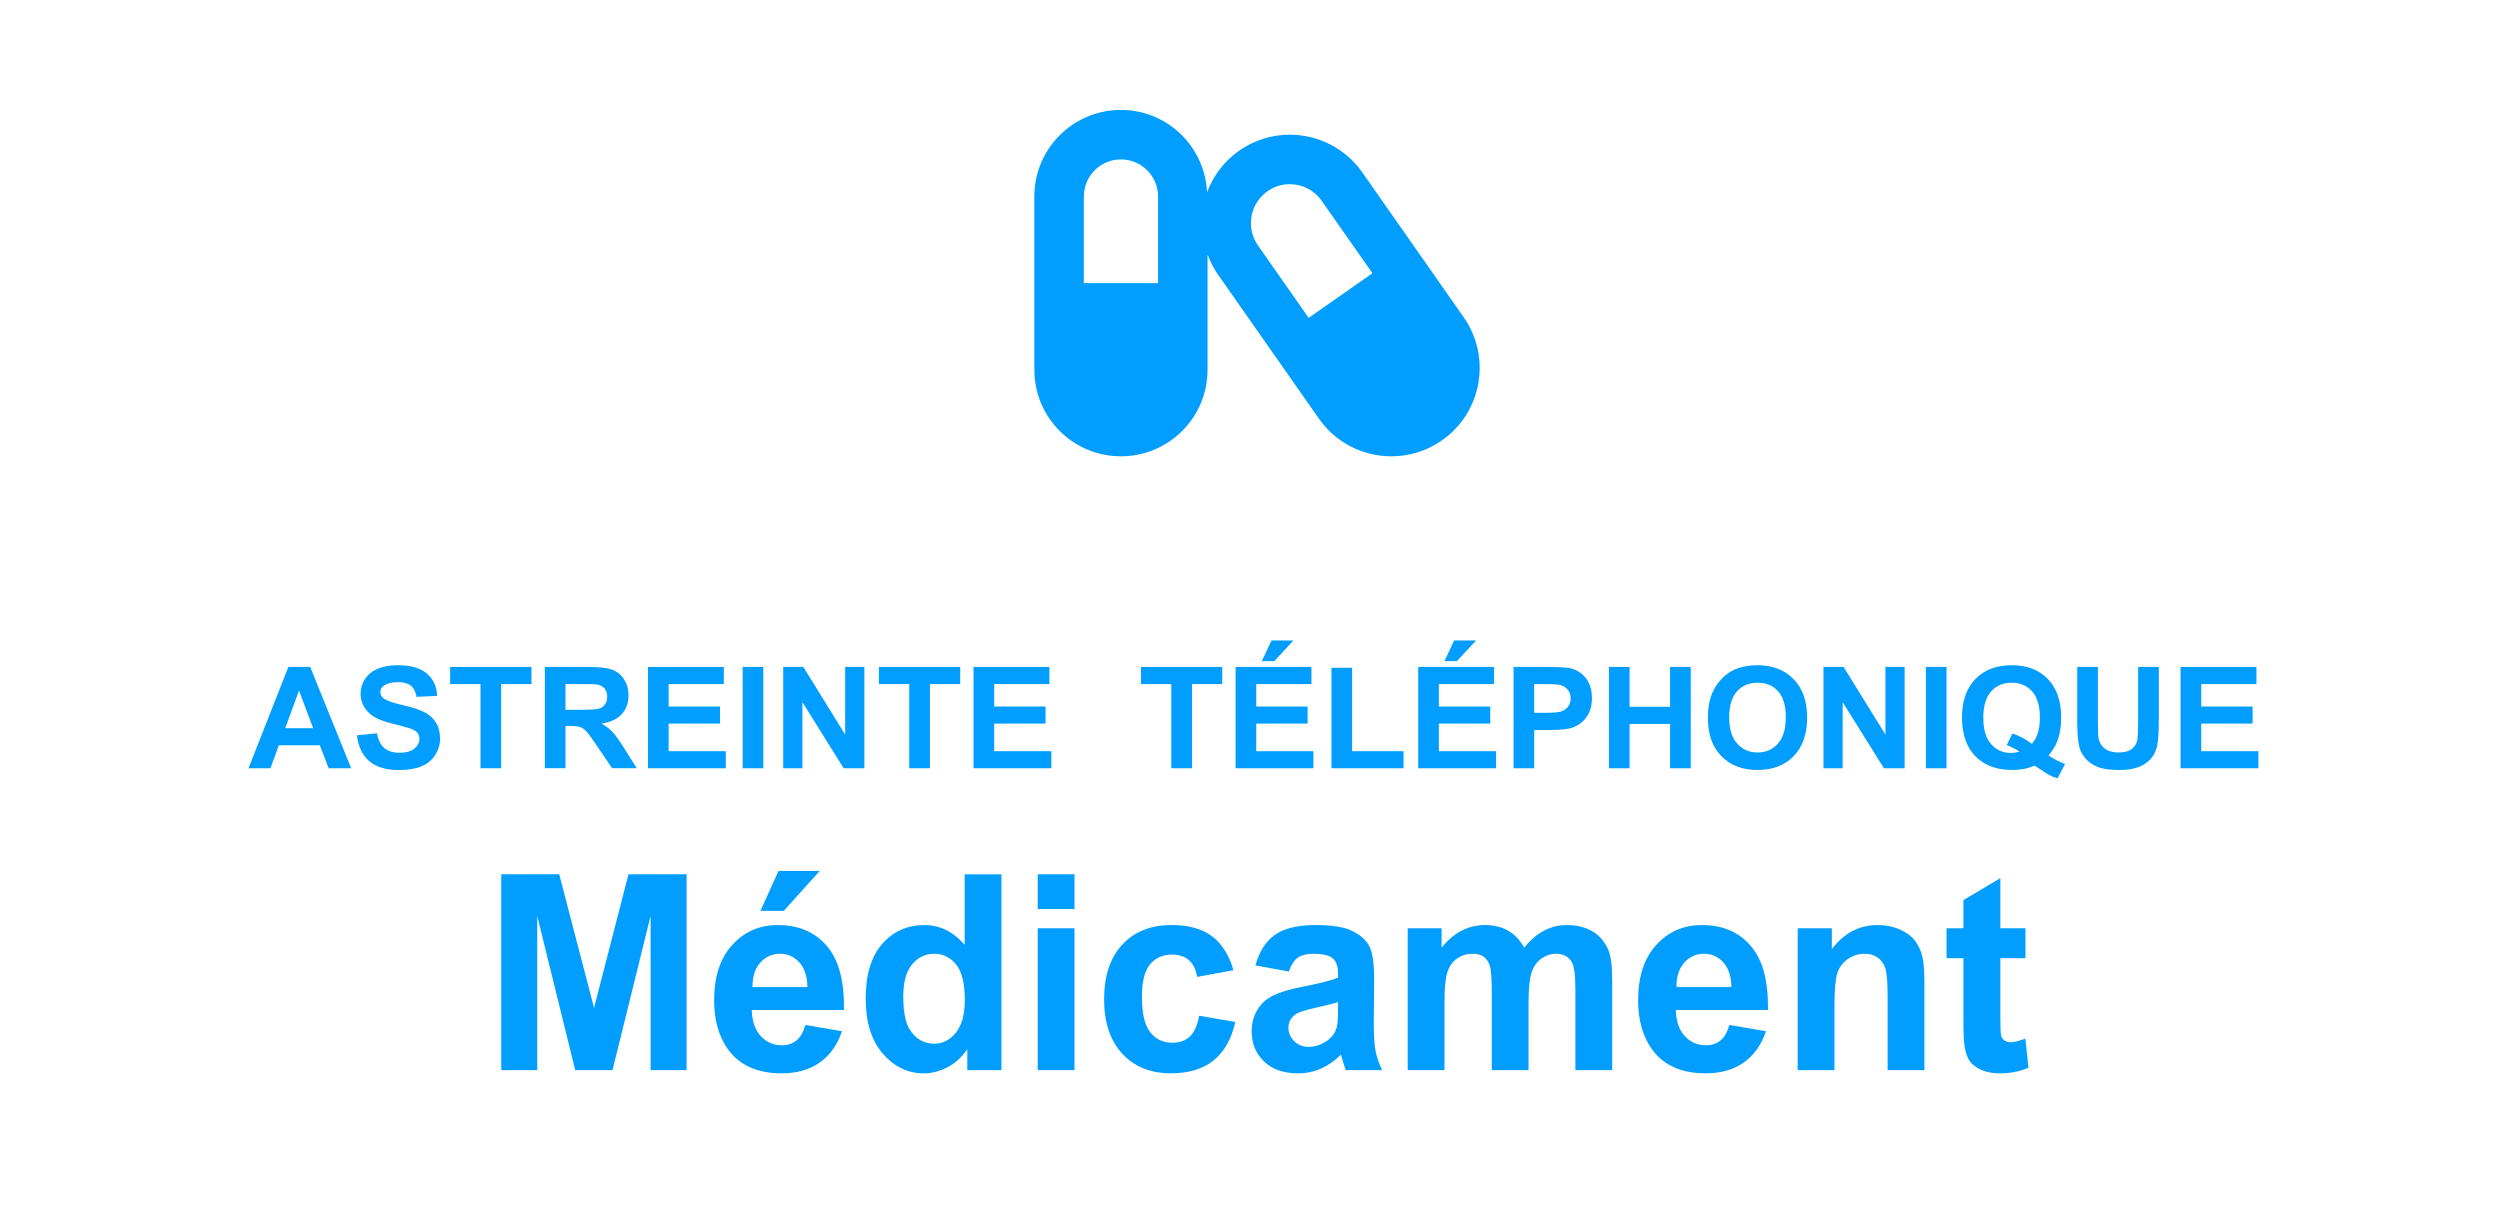 <?xml version="1.0" encoding="utf-8"?>
<!-- Generator: Adobe Illustrator 15.1.0, SVG Export Plug-In . SVG Version: 6.00 Build 0)  -->
<!DOCTYPE svg PUBLIC "-//W3C//DTD SVG 1.1//EN" "http://www.w3.org/Graphics/SVG/1.1/DTD/svg11.dtd">
<svg version="1.1" id="Calque_1" xmlns="http://www.w3.org/2000/svg" xmlns:xlink="http://www.w3.org/1999/xlink" x="0px" y="0px"
	 width="265px" height="130px" viewBox="0 0 265 130" enable-background="new 0 0 265 130" xml:space="preserve">
<rect x="0.744" fill="none" width="265" height="130"/>
<g>
	<g>
		<path fill="#019EFF" d="M37.225,81.434h-2.382l-0.947-2.439h-4.335l-0.895,2.439h-2.323l4.224-10.737h2.315L37.225,81.434z
			 M33.192,77.186l-1.494-3.984l-1.465,3.984H33.192z"/>
		<path fill="#019EFF" d="M37.831,77.939l2.13-0.205c0.128,0.709,0.389,1.229,0.78,1.561c0.393,0.332,0.921,0.498,1.587,0.498
			c0.705,0,1.236-0.147,1.595-0.443c0.357-0.295,0.536-0.641,0.536-1.036c0-0.254-0.075-0.47-0.226-0.648
			c-0.15-0.178-0.413-0.333-0.788-0.465c-0.257-0.088-0.841-0.244-1.753-0.469c-1.174-0.288-1.998-0.642-2.471-1.062
			c-0.666-0.591-0.999-1.312-0.999-2.161c0-0.547,0.156-1.059,0.47-1.534c0.313-0.477,0.765-0.839,1.354-1.088
			c0.59-0.249,1.301-0.373,2.135-0.373c1.36,0,2.386,0.295,3.073,0.886c0.688,0.591,1.049,1.38,1.084,2.366l-2.189,0.095
			c-0.094-0.552-0.295-0.948-0.604-1.19c-0.308-0.241-0.771-0.362-1.387-0.362c-0.637,0-1.135,0.13-1.494,0.388
			c-0.232,0.167-0.348,0.389-0.348,0.667c0,0.254,0.108,0.472,0.325,0.651c0.276,0.23,0.947,0.469,2.012,0.719
			c1.065,0.248,1.854,0.506,2.364,0.772c0.51,0.266,0.909,0.63,1.198,1.091c0.288,0.462,0.433,1.032,0.433,1.711
			c0,0.615-0.173,1.191-0.518,1.729c-0.346,0.537-0.834,0.936-1.465,1.197c-0.632,0.261-1.418,0.392-2.36,0.392
			c-1.371,0-2.424-0.313-3.158-0.941C38.412,80.056,37.974,79.141,37.831,77.939z"/>
		<path fill="#019EFF" d="M50.932,81.434v-8.921h-3.218v-1.816h8.618v1.816h-3.21v8.921H50.932z"/>
		<path fill="#019EFF" d="M57.752,81.434V70.696h4.608c1.159,0,2.002,0.097,2.526,0.289c0.525,0.193,0.946,0.536,1.262,1.029
			s0.474,1.058,0.474,1.692c0,0.805-0.239,1.471-0.718,1.995c-0.479,0.525-1.193,0.856-2.146,0.993
			c0.474,0.273,0.864,0.573,1.173,0.9c0.308,0.327,0.724,0.908,1.246,1.743l1.324,2.095h-2.618l-1.583-2.336
			c-0.562-0.836-0.947-1.361-1.154-1.579c-0.207-0.217-0.427-0.366-0.658-0.446c-0.232-0.081-0.6-0.121-1.103-0.121h-0.444v4.482
			H57.752z M59.941,75.237h1.62c1.051,0,1.707-0.044,1.968-0.132c0.262-0.088,0.467-0.239,0.614-0.454
			c0.148-0.215,0.222-0.483,0.222-0.806c0-0.361-0.097-0.653-0.292-0.875c-0.194-0.223-0.47-0.363-0.825-0.422
			c-0.177-0.023-0.71-0.036-1.598-0.036h-1.709V75.237z"/>
		<path fill="#019EFF" d="M68.687,81.434V70.696h8.041v1.816h-5.852v2.38h5.444v1.81h-5.444v2.923h6.059v1.809H68.687z"/>
		<path fill="#019EFF" d="M78.724,81.434V70.696h2.19v10.737H78.724z"/>
		<path fill="#019EFF" d="M83.021,81.434V70.696h2.131l4.438,7.171v-7.171h2.034v10.737h-2.197l-4.371-7.002v7.002H83.021z"/>
		<path fill="#019EFF" d="M96.382,81.434v-8.921h-3.218v-1.816h8.618v1.816h-3.21v8.921H96.382z"/>
		<path fill="#019EFF" d="M103.195,81.434V70.696h8.041v1.816h-5.852v2.38h5.444v1.81h-5.444v2.923h6.059v1.809H103.195z"/>
		<path fill="#019EFF" d="M124.159,81.434v-8.921h-3.218v-1.816h8.618v1.816h-3.21v8.921H124.159z"/>
		<path fill="#019EFF" d="M130.973,81.434V70.696h8.041v1.816h-5.852v2.38h5.444v1.81h-5.444v2.923h6.059v1.809H130.973z
			 M133.754,70.081l1.021-2.19h2.33l-2.034,2.19H133.754z"/>
		<path fill="#019EFF" d="M141.136,81.434V70.784h2.189v8.841h5.445v1.809H141.136z"/>
		<path fill="#019EFF" d="M150.332,81.434V70.696h8.041v1.816h-5.852v2.38h5.444v1.81h-5.444v2.923h6.059v1.809H150.332z
			 M153.113,70.081l1.021-2.19h2.33l-2.034,2.19H153.113z"/>
		<path fill="#019EFF" d="M160.437,81.434V70.696h3.514c1.331,0,2.199,0.054,2.604,0.161c0.622,0.161,1.142,0.512,1.562,1.051
			c0.419,0.54,0.628,1.237,0.628,2.092c0,0.658-0.12,1.213-0.362,1.662c-0.241,0.449-0.549,0.802-0.921,1.059
			c-0.372,0.256-0.751,0.426-1.136,0.509c-0.522,0.103-1.279,0.153-2.271,0.153h-1.428v4.051H160.437z M162.626,72.513v3.047h1.198
			c0.863,0,1.44-0.056,1.731-0.169c0.29-0.111,0.519-0.287,0.684-0.527c0.165-0.238,0.248-0.517,0.248-0.834
			c0-0.391-0.116-0.713-0.348-0.967s-0.525-0.413-0.88-0.477c-0.262-0.049-0.787-0.073-1.576-0.073H162.626z"/>
		<path fill="#019EFF" d="M170.549,81.434V70.696h2.189v4.226h4.291v-4.226h2.189v10.737h-2.189v-4.695h-4.291v4.695H170.549z"/>
		<path fill="#019EFF" d="M181.038,76.131c0-1.094,0.165-2.012,0.496-2.754c0.246-0.547,0.583-1.037,1.01-1.473
			c0.426-0.434,0.894-0.756,1.401-0.967c0.676-0.282,1.455-0.424,2.338-0.424c1.598,0,2.876,0.49,3.835,1.472
			c0.96,0.981,1.439,2.347,1.439,4.095c0,1.733-0.477,3.089-1.428,4.068c-0.952,0.979-2.225,1.469-3.817,1.469
			c-1.612,0-2.895-0.487-3.847-1.462C181.514,79.182,181.038,77.84,181.038,76.131z M183.295,76.058
			c0,1.216,0.283,2.138,0.851,2.765c0.566,0.628,1.287,0.941,2.16,0.941c0.872,0,1.589-0.312,2.148-0.934
			c0.56-0.623,0.84-1.557,0.84-2.802c0-1.23-0.272-2.148-0.817-2.754s-1.269-0.908-2.171-0.908c-0.903,0-1.631,0.307-2.183,0.919
			C183.57,73.898,183.295,74.822,183.295,76.058z"/>
		<path fill="#019EFF" d="M193.288,81.434V70.696h2.131l4.438,7.171v-7.171h2.034v10.737h-2.197l-4.371-7.002v7.002H193.288z"/>
		<path fill="#019EFF" d="M204.14,81.434V70.696h2.19v10.737H204.14z"/>
		<path fill="#019EFF" d="M217.146,80.071c0.538,0.381,1.122,0.684,1.753,0.908l-0.806,1.53c-0.331-0.098-0.653-0.231-0.97-0.402
			c-0.068-0.034-0.555-0.352-1.457-0.952c-0.71,0.308-1.497,0.462-2.359,0.462c-1.667,0-2.973-0.486-3.917-1.458
			s-1.417-2.337-1.417-4.095c0-1.752,0.474-3.116,1.421-4.09c0.946-0.975,2.231-1.461,3.854-1.461c1.607,0,2.883,0.486,3.824,1.461
			c0.942,0.974,1.413,2.338,1.413,4.09c0,0.929-0.131,1.744-0.392,2.447C217.896,79.049,217.579,79.568,217.146,80.071z
			 M215.385,78.848c0.281-0.326,0.492-0.722,0.633-1.186s0.211-0.996,0.211-1.598c0-1.239-0.276-2.166-0.829-2.779
			c-0.552-0.612-1.274-0.919-2.167-0.919s-1.616,0.308-2.171,0.923s-0.832,1.541-0.832,2.775c0,1.256,0.277,2.194,0.832,2.816
			c0.555,0.623,1.256,0.934,2.104,0.934c0.315,0,0.614-0.051,0.895-0.153c-0.443-0.288-0.895-0.513-1.354-0.674l0.614-1.237
			C214.041,77.994,214.729,78.36,215.385,78.848z"/>
		<path fill="#019EFF" d="M220.187,70.696h2.189v5.815c0,0.923,0.026,1.521,0.081,1.795c0.094,0.439,0.316,0.792,0.67,1.058
			c0.353,0.267,0.834,0.399,1.446,0.399c0.621,0,1.09-0.126,1.405-0.377c0.315-0.252,0.505-0.561,0.569-0.927
			s0.096-0.974,0.096-1.823v-5.94h2.19v5.64c0,1.289-0.06,2.2-0.178,2.732s-0.337,0.98-0.654,1.348
			c-0.318,0.365-0.744,0.657-1.276,0.875c-0.533,0.217-1.229,0.326-2.086,0.326c-1.036,0-1.821-0.119-2.356-0.355
			c-0.535-0.237-0.958-0.545-1.269-0.923c-0.311-0.379-0.516-0.775-0.614-1.19c-0.143-0.615-0.214-1.523-0.214-2.725V70.696z"/>
		<path fill="#019EFF" d="M231.142,81.434V70.696h8.041v1.816h-5.852v2.38h5.444v1.81h-5.444v2.923h6.059v1.809H231.142z"/>
		<path fill="#019EFF" d="M53.131,113.434V92.675h6.147l3.691,14.16l3.65-14.16h6.161v20.759h-3.816V97.093l-4.038,16.341h-3.955
			l-4.024-16.341v16.341H53.131z"/>
		<path fill="#019EFF" d="M85.367,108.647l3.886,0.665c-0.5,1.454-1.288,2.562-2.366,3.321s-2.427,1.14-4.045,1.14
			c-2.562,0-4.459-0.854-5.689-2.562c-0.972-1.369-1.457-3.097-1.457-5.184c0-2.492,0.638-4.443,1.915-5.854
			c1.276-1.411,2.891-2.117,4.843-2.117c2.192,0,3.922,0.738,5.189,2.216s1.874,3.741,1.818,6.79h-9.77
			c0.028,1.18,0.342,2.098,0.943,2.754s1.351,0.984,2.248,0.984c0.611,0,1.124-0.17,1.541-0.51
			C84.84,109.95,85.154,109.402,85.367,108.647z M85.589,104.626c-0.027-1.151-0.318-2.027-0.874-2.627
			c-0.555-0.6-1.23-0.899-2.026-0.899c-0.851,0-1.554,0.316-2.108,0.949c-0.556,0.633-0.828,1.491-0.819,2.577H85.589z
			 M80.607,96.555l1.915-4.234h4.371l-3.816,4.234H80.607z"/>
		<path fill="#019EFF" d="M106.154,113.434h-3.621v-2.209c-0.602,0.859-1.312,1.499-2.131,1.919c-0.818,0.42-1.645,0.63-2.477,0.63
			c-1.693,0-3.144-0.696-4.351-2.089s-1.811-3.335-1.811-5.827c0-2.549,0.587-4.486,1.762-5.812s2.66-1.989,4.455-1.989
			c1.646,0,3.071,0.698,4.273,2.096v-7.477h3.899V113.434z M95.747,105.589c0,1.604,0.217,2.766,0.652,3.483
			c0.629,1.038,1.508,1.558,2.637,1.558c0.896,0,1.66-0.39,2.289-1.168c0.629-0.779,0.944-1.942,0.944-3.491
			c0-1.727-0.306-2.971-0.916-3.73s-1.393-1.141-2.346-1.141c-0.925,0-1.699,0.376-2.324,1.126
			C96.06,102.977,95.747,104.098,95.747,105.589z"/>
		<path fill="#019EFF" d="M109.999,96.356v-3.682h3.899v3.682H109.999z M109.999,113.434V98.396h3.899v15.038H109.999z"/>
		<path fill="#019EFF" d="M130.745,102.842l-3.844,0.708c-0.13-0.783-0.423-1.374-0.881-1.771s-1.053-0.594-1.783-0.594
			c-0.972,0-1.746,0.342-2.324,1.026s-0.867,1.829-0.867,3.434c0,1.784,0.293,3.044,0.881,3.78c0.587,0.736,1.376,1.105,2.366,1.105
			c0.739,0,1.346-0.215,1.817-0.645s0.805-1.168,0.999-2.217l3.83,0.666c-0.397,1.794-1.161,3.148-2.289,4.064
			c-1.129,0.915-2.642,1.373-4.538,1.373c-2.155,0-3.874-0.693-5.155-2.082c-1.281-1.387-1.922-3.309-1.922-5.763
			c0-2.482,0.643-4.416,1.929-5.799s3.025-2.074,5.218-2.074c1.795,0,3.222,0.395,4.281,1.183
			C129.521,100.026,130.283,101.228,130.745,102.842z"/>
		<path fill="#019EFF" d="M136.615,102.983l-3.539-0.651c0.398-1.454,1.083-2.53,2.054-3.229c0.972-0.698,2.415-1.048,4.33-1.048
			c1.739,0,3.034,0.21,3.886,0.63c0.851,0.42,1.45,0.954,1.797,1.601s0.521,1.833,0.521,3.562l-0.042,4.645
			c0,1.321,0.062,2.296,0.188,2.924s0.358,1.3,0.701,2.018h-3.858c-0.102-0.265-0.227-0.656-0.374-1.176
			c-0.065-0.235-0.111-0.392-0.139-0.467c-0.667,0.661-1.379,1.156-2.138,1.486c-0.759,0.331-1.568,0.496-2.429,0.496
			c-1.517,0-2.713-0.42-3.587-1.26c-0.874-0.841-1.312-1.902-1.312-3.187c0-0.85,0.199-1.607,0.597-2.272
			c0.398-0.666,0.955-1.176,1.673-1.529c0.717-0.354,1.75-0.663,3.102-0.928c1.822-0.35,3.085-0.675,3.788-0.977v-0.396
			c0-0.766-0.186-1.311-0.555-1.636c-0.37-0.326-1.069-0.489-2.096-0.489c-0.694,0-1.235,0.14-1.624,0.418
			S136.855,102.285,136.615,102.983z M141.833,106.212c-0.5,0.17-1.291,0.373-2.373,0.608c-1.082,0.236-1.79,0.468-2.123,0.694
			c-0.509,0.368-0.764,0.835-0.764,1.401c0,0.558,0.204,1.039,0.611,1.445c0.406,0.405,0.925,0.608,1.554,0.608
			c0.703,0,1.374-0.236,2.013-0.708c0.472-0.358,0.781-0.798,0.93-1.316c0.102-0.34,0.152-0.987,0.152-1.94V106.212z"/>
		<path fill="#019EFF" d="M149.215,98.396h3.595v2.054c1.285-1.596,2.816-2.394,4.593-2.394c0.944,0,1.763,0.198,2.457,0.595
			c0.693,0.396,1.263,0.996,1.706,1.799c0.647-0.803,1.347-1.402,2.096-1.799s1.55-0.595,2.4-0.595c1.083,0,1.999,0.225,2.748,0.673
			s1.309,1.106,1.679,1.975c0.269,0.643,0.402,1.681,0.402,3.115v9.615h-3.899v-8.596c0-1.491-0.134-2.454-0.402-2.889
			c-0.36-0.566-0.915-0.85-1.665-0.85c-0.546,0-1.06,0.17-1.54,0.51c-0.481,0.34-0.828,0.838-1.041,1.494s-0.319,1.692-0.319,3.108
			v7.222h-3.899v-8.241c0-1.463-0.069-2.407-0.208-2.832s-0.354-0.741-0.646-0.948c-0.291-0.208-0.687-0.312-1.187-0.312
			c-0.602,0-1.143,0.166-1.623,0.496c-0.481,0.33-0.826,0.807-1.034,1.43s-0.312,1.657-0.312,3.102v7.307h-3.899V98.396z"/>
		<path fill="#019EFF" d="M183.311,108.647l3.886,0.665c-0.5,1.454-1.288,2.562-2.366,3.321s-2.427,1.14-4.045,1.14
			c-2.562,0-4.459-0.854-5.689-2.562c-0.972-1.369-1.457-3.097-1.457-5.184c0-2.492,0.638-4.443,1.915-5.854
			c1.276-1.411,2.891-2.117,4.843-2.117c2.192,0,3.922,0.738,5.189,2.216s1.874,3.741,1.818,6.79h-9.77
			c0.028,1.18,0.342,2.098,0.943,2.754s1.351,0.984,2.248,0.984c0.611,0,1.124-0.17,1.541-0.51
			C182.783,109.95,183.098,109.402,183.311,108.647z M183.532,104.626c-0.027-1.151-0.318-2.027-0.874-2.627
			c-0.555-0.6-1.23-0.899-2.026-0.899c-0.851,0-1.554,0.316-2.108,0.949c-0.556,0.633-0.828,1.491-0.819,2.577H183.532z"/>
		<path fill="#019EFF" d="M203.988,113.434h-3.899v-7.675c0-1.624-0.084-2.674-0.25-3.15c-0.167-0.477-0.438-0.848-0.812-1.112
			c-0.375-0.264-0.826-0.396-1.354-0.396c-0.675,0-1.281,0.189-1.817,0.566c-0.537,0.378-0.904,0.879-1.104,1.502
			s-0.299,1.774-0.299,3.455v6.811h-3.899V98.396h3.622v2.209c1.286-1.699,2.905-2.549,4.857-2.549c0.86,0,1.646,0.158,2.358,0.475
			c0.713,0.316,1.252,0.72,1.617,1.21c0.365,0.491,0.619,1.049,0.763,1.672s0.216,1.515,0.216,2.676V113.434z"/>
		<path fill="#019EFF" d="M214.7,98.396v3.172h-2.664v6.061c0,1.228,0.025,1.942,0.076,2.146s0.166,0.37,0.347,0.502
			c0.181,0.133,0.4,0.199,0.659,0.199c0.361,0,0.884-0.128,1.568-0.383l0.333,3.087c-0.907,0.396-1.934,0.595-3.081,0.595
			c-0.703,0-1.337-0.12-1.9-0.361c-0.564-0.24-0.979-0.552-1.242-0.935c-0.264-0.382-0.446-0.899-0.549-1.55
			c-0.083-0.463-0.124-1.397-0.124-2.805v-6.556h-1.79v-3.172h1.79v-2.987l3.913-2.322v5.31H214.7z"/>
	</g>
</g>
<path fill="#019EFF" d="M155.15,33.627l-10.746-15.35c-1.825-2.607-4.735-4-7.687-4c-1.852,0-3.729,0.55-5.367,1.696
	c-1.615,1.132-2.763,2.688-3.401,4.409c-0.236-4.859-4.211-8.728-9.128-8.728c-5.074,0-9.181,4.105-9.181,9.179v18.357
	c0,5.072,4.106,9.179,9.181,9.179c5.072,0,9.178-4.106,9.178-9.179v-12.22c0.27,0.705,0.599,1.401,1.049,2.049l10.752,15.35
	c1.821,2.607,4.728,4,7.687,4c1.861,0,3.731-0.55,5.37-1.697C157.093,43.707,158.116,37.864,155.15,33.627L155.15,33.627z
	 M122.754,30.012h-7.867v-9.178c0-2.172,1.762-3.935,3.935-3.935c2.17,0,3.933,1.763,3.933,3.935V30.012z M138.718,33.693
	l-5.376-7.679c-0.631-0.902-0.877-2-0.679-3.083c0.188-1.08,0.794-2.031,1.695-2.663c0.696-0.49,1.515-0.745,2.359-0.745
	c1.352,0,2.615,0.655,3.384,1.762l5.378,7.68L138.718,33.693z"/>
</svg>
